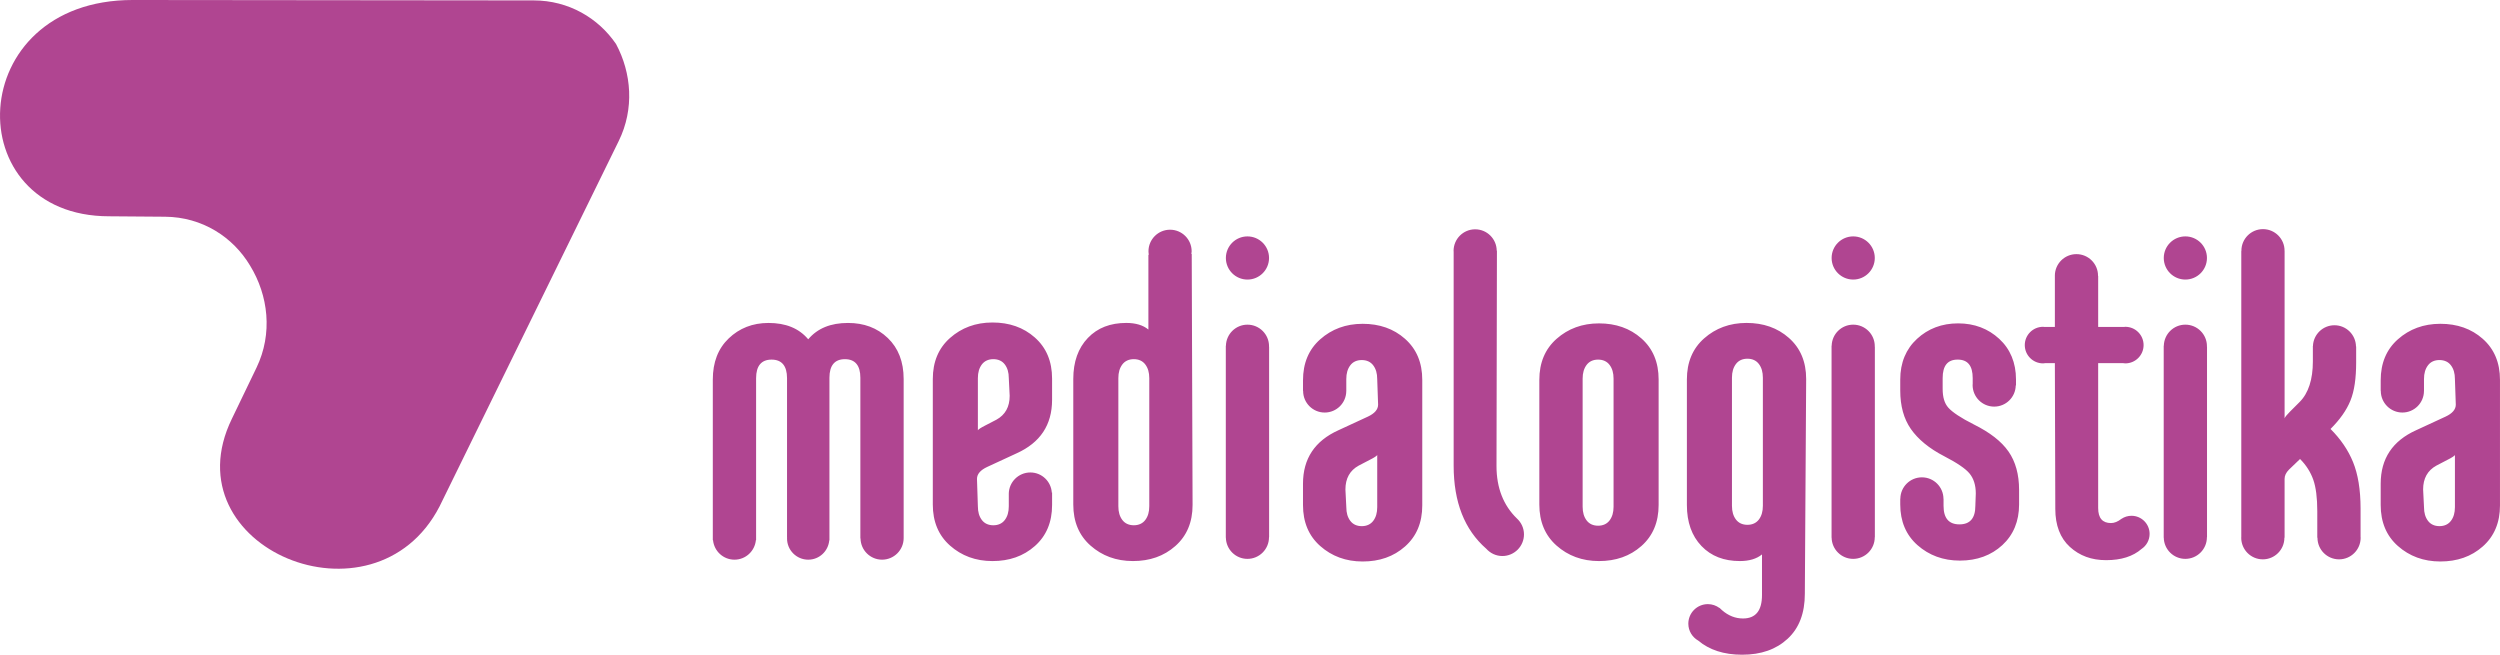 <?xml version="1.0" encoding="UTF-8"?> <!-- Creator: CorelDRAW 2019 (64-Bit) --> <svg xmlns="http://www.w3.org/2000/svg" xmlns:xlink="http://www.w3.org/1999/xlink" xmlns:xodm="http://www.corel.com/coreldraw/odm/2003" xml:space="preserve" width="90.307mm" height="23.65mm" style="shape-rendering:geometricPrecision; text-rendering:geometricPrecision; image-rendering:optimizeQuality; fill-rule:evenodd; clip-rule:evenodd" viewBox="0 0 4826.23 1263.93"> <defs> <style type="text/css"> <![CDATA[ .fil0 {fill:#B04591;fill-rule:nonzero} ]]> </style> </defs> <g id="Слой_x0020_1">  <path class="fil0" d="M1189.18 84.86c30.08,56.16 35.67,125.34 5.33,187.21l-346.02 705.67c-126.13,244.14 -522.22,80.18 -400.93,-169.17l47.6 -98.77c31.72,-65.84 22.89,-139.48 -12.44,-197.08 -32.8,-54.9 -92.12,-93.76 -164.05,-94.32l-107.94 -0.85c-293.44,0 -282.38,-417.56 45.55,-417.56l773.94 0.81c67.88,0.1 124.86,34.26 158.96,84.05z"></path> <path class="fil0" d="M4557.08 1036.65c0.02,0.51 0.15,0.99 0.15,1.49 0,23.02 -18.65,41.69 -41.66,41.69 -23.02,0 -41.69,-18.66 -41.69,-41.69 0,-0.06 0.02,-0.11 0.02,-0.17 -0.04,-0.02 -0.09,-0.02 -0.13,-0.02 -0.1,-0.02 -0.17,0.02 -0.27,0l0 -51.22c0,-25.58 -2.57,-46.04 -7.69,-60.53 -5.11,-14.5 -13.61,-28.17 -25.57,-40.09l-21.32 20.46c-5.96,5.97 -8.52,11.93 -8.52,17.91l0 113.53c-0.13,0 -0.27,0 -0.4,0 0,0.04 0.02,0.1 0.02,0.13 0,23.02 -18.65,41.69 -41.66,41.69 -23,0 -41.67,-18.66 -41.67,-41.69 0,-0.4 0.1,-0.8 0.11,-1.21l0 -552.31c0.1,0.02 0.17,0 0.27,0.02 0,-0.22 -0.06,-0.43 -0.06,-0.64 0,-23 18.65,-41.66 41.67,-41.66 23.02,0 41.66,18.67 41.66,41.66 0,0.19 -0.06,0.38 -0.06,0.57 0.04,0 0.08,0.03 0.12,0.03l0 323.04c0.84,-2.54 4.26,-6.84 10.23,-12.78l18.76 -18.78c17.04,-17.06 25.59,-43.49 25.59,-78.47l0 -28.01 -0.02 -0.04 0.02 -0.04 0 -1.54c0.04,0.02 0.09,0.02 0.15,0.04 0.83,-22.26 19.04,-40.12 41.51,-40.12 22.78,0 41.21,18.29 41.59,40.97 0.11,-0.02 0.21,0 0.32,0l0 30.46c0,30.71 -3.43,55.45 -11.11,74.2 -7.65,18.78 -20.45,36.69 -38.37,54.58 19.63,19.61 34.13,40.95 43.5,63.99 9.39,23.02 14.5,52.87 14.5,89.53l0 55.03zm-407.27 -5.98c0,12.1 -6.15,22.78 -15.52,29.06 -16.63,14.42 -39.25,21.67 -68.43,21.67 -28.15,0 -51.17,-8.51 -69.93,-25.57 -18.78,-17.08 -28.17,-41.79 -28.17,-73.36l-0.84 -281.43 -18.2 0c-1.51,0.2 -3.01,0.47 -4.58,0.47 -19.5,0 -35.31,-15.8 -35.31,-35.31 0,-19.5 15.81,-35.3 35.31,-35.3 0.68,0 1.3,0.17 1.96,0.21l20.82 0 0 -98.5c0,-0.12 -0.02,-0.23 -0.02,-0.35 0,-23.02 18.65,-41.66 41.65,-41.66 23.02,0 41.69,18.65 41.69,41.66 0,0.13 -0.04,0.25 -0.04,0.38 0.1,0 0.21,0.02 0.32,0l0 98.47 50.43 0c0.66,-0.04 1.28,-0.21 1.96,-0.21 19.51,0 35.29,15.8 35.29,35.3 0,19.51 -15.78,35.31 -35.29,35.31 -1.59,0 -3.07,-0.27 -4.59,-0.47l-47.81 0 0 279.74c0,19.6 8.52,28.98 24.73,28.98 6.6,0 13.22,-2.75 19.82,-7.87 0.15,-0.1 0.3,-0.2 0.45,-0.3 0.07,-0.04 0.13,-0.07 0.21,-0.13 0,0 0,0.02 0,0.04 5.5,-3.64 12.05,-5.77 19.13,-5.77 19.31,0 34.96,15.65 34.96,34.95zm-272.43 -159.07c13.65,19.61 20.47,44.35 20.47,74.21l0 28.13c0,32.39 -11.06,58.84 -32.39,78.47 -21.32,19.6 -48.62,29.84 -81.88,29.84 -32.41,0 -59.69,-10.24 -81.88,-29.84 -22.17,-19.63 -33.27,-46.08 -33.27,-78.47l0 -11.2c0.06,0 0.13,0 0.19,0 0.25,-22.8 18.76,-41.23 41.63,-41.23 22.92,0 41.49,18.53 41.63,41.42 0.05,0 0.1,0.02 0.15,0.02l0 13.54c0,23.88 10.24,35.82 30.71,35.82 20.47,0 30.69,-11.94 30.69,-35.82l0.85 -23.87c0,-16.22 -4.26,-29 -11.93,-38.37 -7.67,-9.39 -23.89,-20.47 -48.61,-33.27 -29.84,-15.35 -51.19,-33.28 -64.84,-52.89 -13.63,-19.62 -20.47,-44.34 -20.47,-74.19l0 -21.32c0,-32.41 11.11,-58.85 32.43,-78.47 21.3,-19.61 47.76,-29.84 79.31,-29.84 31.54,0 58,10.23 79.31,29.84 21.31,19.62 32.41,46.06 32.41,78.47l0 11.37c-0.17,-0.04 -0.34,0 -0.49,0 -0.36,22.7 -18.82,41.01 -41.61,41.01 -23.02,0 -41.66,-18.65 -41.66,-41.67 0,-0.68 0.15,-1.3 0.17,-1.96l0 -11.31c0,-23.87 -9.39,-35.82 -29,-35.82 -19.61,0 -29,11.96 -29,35.82l0 20.47c0,16.22 3.43,28.13 11.08,36.67 7.67,8.52 23.91,19.63 49.47,32.41 30.71,15.36 52.89,32.41 66.51,52.03zm-948.96 129.37c8.32,7.64 13.61,18.5 13.61,30.67 0,23.08 -18.68,41.77 -41.76,41.77 -12.4,0 -23.41,-5.51 -31.05,-14.09l-0.02 0c-41.89,-36.61 -62.93,-89.81 -62.93,-160.44l0 -413.17c-0.02,-0.45 -0.15,-0.88 -0.15,-1.35 0,-23.02 18.65,-41.67 41.67,-41.67 22.87,0 41.36,18.43 41.63,41.22 0.13,-0.02 0.27,-0.02 0.4,-0.04l-0.83 415.86c0,42.4 13.56,76.2 39.44,101.24zm1810.82 -21.93c0,11.08 -2.54,19.63 -7.67,26.45 -5.11,6.81 -12.8,10.24 -22.19,10.24 -9.39,0 -17.06,-3.43 -22.15,-10.24 -5.13,-6.82 -7.69,-15.37 -7.69,-26.45l-1.7 -34.1c0,-21.33 8.52,-36.69 25.58,-46.06l21.31 -11.11c8.54,-4.24 13.65,-7.67 14.51,-9.36l0 100.63zm53.73 -324.93c-22.19,-19.61 -49.47,-29 -81.88,-29 -32.43,0 -59.71,10.24 -81.88,29.86 -22.17,19.6 -33.26,46.05 -33.26,79.29l0 20.27c0.07,0.02 0.17,0.04 0.22,0.06 0,0.04 -0.02,0.07 -0.02,0.11 0,23.02 18.68,41.7 41.69,41.7 22.94,0 41.55,-18.58 41.65,-41.48 0.02,0 0.02,0 0.04,0l0 -23.19c0,-11.08 2.56,-19.62 7.69,-26.43 5.09,-6.85 12.76,-10.23 22.15,-10.23 9.39,0 17.08,3.39 22.19,10.23 5.13,6.81 7.67,15.35 7.67,26.43l1.7 49.46c0,9.36 -6.81,17.04 -19.61,23.03l-57.15 26.43c-45.21,20.47 -68.23,54.58 -68.23,103.21l0 40.93c0,33.26 11.08,59.71 33.26,79.31 22.17,19.61 49.45,29.85 81.88,29.85 32.41,0 59.69,-9.37 81.88,-28.98 22.17,-19.63 33.26,-46.08 33.26,-79.32l0 -242.23c0,-33.26 -11.08,-59.69 -33.26,-79.31zm-532.55 15.25c0.07,0 0.15,0 0.23,0l0 367.77c-0.08,0 -0.15,0.02 -0.21,0 0,0.04 0,0.06 0,0.06 0,23.03 -18.65,41.71 -41.67,41.71 -22.77,0 -41.21,-18.29 -41.6,-40.97 -0.04,0 -0.08,-0.02 -0.13,-0.02l0 -370.43c0.07,0 0.15,0 0.22,0.02 0.51,-22.56 18.89,-40.74 41.59,-40.74 23,0 41.67,18.65 41.67,41.66 0,0.33 -0.1,0.63 -0.1,0.95zm-83.25 -171.31c0,-23.02 18.66,-41.67 41.68,-41.67 23,0 41.67,18.65 41.67,41.67 0,23 -18.67,41.66 -41.67,41.66 -23.02,0 -41.68,-18.66 -41.68,-41.66zm-557.99 171.31c0.08,0 0.15,0 0.23,0l0 367.77c-0.06,0 -0.13,0.02 -0.21,0 0,0.04 0.02,0.06 0.02,0.06 0,23.03 -18.66,41.71 -41.68,41.71 -22.76,0 -41.2,-18.29 -41.59,-40.97 -0.04,0 -0.09,-0.02 -0.13,-0.02l0 -370.43c0.07,0 0.15,0 0.22,0.02 0.49,-22.56 18.87,-40.74 41.57,-40.74 23.02,0 41.66,18.65 41.66,41.66 0,0.33 -0.07,0.63 -0.1,0.95zm-83.24 -171.31c0,-23.02 18.65,-41.67 41.67,-41.67 23.02,0 41.66,18.65 41.66,41.67 0,23 -18.65,41.66 -41.66,41.66 -23.02,0 -41.67,-18.66 -41.67,-41.66zm-132.72 478.44c0,11.08 -2.57,19.62 -7.67,26.44 -5.13,6.81 -12.8,10.24 -22.17,10.24 -9.39,0 -17.06,-3.43 -22.17,-10.24 -5.11,-6.82 -7.67,-15.36 -7.67,-26.44l0 -247.34c0,-11.07 2.57,-19.6 7.67,-26.41 5.11,-6.83 12.78,-10.24 22.17,-10.24 9.37,0 17.04,3.41 22.17,10.24 5.11,6.8 7.67,15.34 7.67,26.41l0 247.34zm50.32 -324.07c-22.17,-19.62 -49.45,-28.99 -81.88,-28.99 -32.41,0 -59.69,10.24 -81.86,29.84 -22.17,19.61 -33.26,46.05 -33.26,79.32l0 242.21c0,33.26 9.37,59.71 28.15,79.31 18.74,19.61 43.49,29.02 74.18,29.02 17.91,0 32.41,-4.31 42.65,-12.8l0 78.44c0,29.84 -11.95,45.21 -36.69,45.21 -14.63,0 -28.13,-5.24 -40.5,-16.01 -0.6,-0.59 -1.22,-1.17 -1.84,-1.73 -1.04,-0.94 -2.07,-1.82 -3.07,-2.86 -0.02,0.1 -0.07,0.17 -0.1,0.27 -6.26,-4.6 -13.9,-7.38 -22.25,-7.38 -20.85,0 -37.76,16.89 -37.76,37.76 0,14.07 7.77,26.19 19.18,32.69 21.25,17.9 49.4,27.21 84.65,27.21 36.67,0 65.66,-10.24 87.84,-30.72 22.19,-20.47 33.26,-49.47 33.26,-87l2.56 -414.47c0,-33.28 -11.06,-59.71 -33.26,-79.32zm-1003.76 16.95c0.07,0 0.15,0 0.22,0l0 367.77c-0.07,0 -0.13,0.02 -0.21,0 0,0.04 0,0.06 0,0.06 0,23.03 -18.65,41.71 -41.66,41.71 -22.76,0 -41.21,-18.29 -41.59,-40.97 -0.04,0 -0.1,-0.02 -0.13,-0.02l0 -370.43c0.07,0 0.15,0 0.22,0.02 0.49,-22.56 18.88,-40.74 41.57,-40.74 23,0 41.67,18.65 41.67,41.66 0,0.33 -0.1,0.63 -0.1,0.95zm-83.24 -171.31c0,-23.02 18.65,-41.67 41.66,-41.67 23,0 41.67,18.65 41.67,41.67 0,23 -18.67,41.66 -41.67,41.66 -23.02,0 -41.66,-18.66 -41.66,-41.66zm292.19 481c0,11.08 -2.56,19.63 -7.67,26.45 -5.13,6.81 -12.8,10.24 -22.17,10.24 -9.39,0 -17.06,-3.43 -22.17,-10.24 -5.11,-6.82 -7.67,-15.37 -7.67,-26.45l-1.72 -34.1c0,-21.33 8.52,-36.69 25.57,-46.06l21.32 -11.11c8.54,-4.24 13.67,-7.67 14.51,-9.36l0 100.63zm53.71 -324.93c-22.15,-19.61 -49.45,-29 -81.86,-29 -32.41,0 -59.69,10.24 -81.86,29.86 -22.19,19.6 -33.28,46.05 -33.28,79.29l0 20.27c0.07,0.02 0.15,0.04 0.25,0.06 0,0.04 -0.02,0.07 -0.02,0.11 0,23.02 18.64,41.7 41.66,41.7 22.96,0 41.55,-18.58 41.66,-41.48 0,0 0.02,0 0.04,0l0 -23.19c0,-11.08 2.57,-19.62 7.67,-26.43 5.11,-6.85 12.78,-10.23 22.17,-10.23 9.37,0 17.04,3.39 22.17,10.23 5.11,6.81 7.67,15.35 7.67,26.43l1.72 49.46c0,9.36 -6.84,17.04 -19.62,23.03l-57.15 26.43c-45.19,20.47 -68.23,54.58 -68.23,103.21l0 40.93c0,33.26 11.09,59.71 33.28,79.31 22.17,19.61 49.45,29.85 81.86,29.85 32.41,0 59.71,-9.37 81.86,-28.98 22.19,-19.63 33.26,-46.08 33.26,-79.32l0 -242.23c0,-33.26 -11.07,-59.69 -33.26,-79.31zm-493.77 323.22c0,11.11 -2.56,19.63 -7.69,26.47 -5.11,6.8 -12.78,10.22 -22.15,10.22 -9.39,0 -17.06,-3.42 -22.19,-10.22 -5.11,-6.84 -7.67,-15.36 -7.67,-26.47l0 -247.32c0,-11.08 2.57,-19.61 7.67,-26.43 5.13,-6.82 12.8,-10.23 22.19,-10.23 9.37,0 17.04,3.41 22.15,10.23 5.13,6.82 7.69,15.35 7.69,26.43l0 247.32zm81.28 -486.96c0.2,-1.74 0.52,-3.46 0.52,-5.27 0,-23 -18.66,-41.66 -41.68,-41.66 -23,0 -41.67,18.66 -41.67,41.66 0,2.27 0.32,4.44 0.68,6.62 -0.28,0.02 -0.57,0.02 -0.83,0.04l0 144.45c-10.24,-8.54 -24.74,-12.8 -42.66,-12.8 -30.7,0 -55.43,9.37 -74.19,28.99 -18.76,19.61 -28.15,46.04 -28.15,79.32l0 242.21c0,33.24 11.11,59.69 33.26,79.32 22.19,19.62 49.47,29.86 81.88,29.86 32.41,0 59.71,-9.41 81.88,-29.02 22.17,-19.6 33.26,-46.06 33.26,-79.31l-1.64 -484.41c-0.22,0 -0.45,0 -0.66,0zm-376.35 319.83l-21.34 11.06c-8.5,4.28 -13.63,7.67 -14.48,9.39l0 -100.64c0,-11.08 2.55,-19.61 7.66,-26.43 5.13,-6.82 12.8,-10.23 22.19,-10.23 9.37,0 17.06,3.41 22.17,10.23 5.11,6.82 7.67,15.35 7.67,26.43l1.7 34.12c0,21.33 -8.52,36.66 -25.57,46.07zm74.19 -158.65c-22.17,-19.6 -49.45,-28.99 -81.88,-28.99 -32.4,0 -59.69,10.23 -81.87,29.86 -22.17,19.61 -33.26,46.04 -33.26,79.32l0 242.21c0,33.24 11.09,59.69 33.26,79.32 22.18,19.62 49.47,29.86 81.87,29.86 32.43,0 59.71,-9.41 81.88,-29.02 22.17,-19.6 33.26,-46.06 33.26,-79.31l0 -24.48c-0.15,0.36 -0.34,0.72 -0.51,1.08 -1.23,-21.91 -19.23,-39.33 -41.44,-39.33 -23,0 -41.67,18.67 -41.67,41.67 0,0.13 0.04,0.26 0.04,0.4l0 23.2c0,11.11 -2.56,19.63 -7.67,26.47 -5.11,6.8 -12.8,10.22 -22.17,10.22 -9.39,0 -17.06,-3.42 -22.19,-10.22 -5.11,-6.84 -7.66,-15.36 -7.66,-26.47l-1.72 -52.86c0,-9.37 6.82,-17.06 19.61,-23.02l57.16 -26.45c45.2,-20.45 68.21,-54.58 68.21,-103.18l0 -40.93c0,-33.28 -11.08,-59.71 -33.26,-79.34zm-284 0.87c20.47,19.61 30.71,46.04 30.71,79.32l0 306.94 -0.01 0c0,0.03 0.01,0.05 0.01,0.05 0,23.04 -18.67,41.71 -41.68,41.71 -22.79,0 -41.25,-18.33 -41.59,-41.04 -0.1,0 -0.21,0.02 -0.31,0.02l0 -310.25c0,-23.85 -10.23,-35.8 -29.84,-35.8 -19.62,0 -29.86,11.95 -29.86,35.8l0 314.08c-0.11,-0.1 -0.24,-0.15 -0.35,-0.25 -1.8,20.94 -19.17,37.44 -40.58,37.44 -22.6,0 -40.93,-18.33 -40.93,-40.93 0,-0.57 0.15,-1.09 0.18,-1.68 -0.07,0.02 -0.13,0.04 -0.19,0.08l0 -307.88c0,-23.87 -10.23,-35.82 -29.85,-35.82 -19.62,0 -29.86,11.96 -29.86,35.82l0 312.77c-0.12,-0.05 -0.27,-0.1 -0.4,-0.14 -2.05,21.17 -19.68,37.78 -41.38,37.78 -21.67,0 -39.27,-16.54 -41.38,-37.63 -0.15,-0.02 -0.27,-0.05 -0.42,-0.05l0 -310.16c0,-33.27 10.22,-59.71 30.69,-79.32 20.47,-19.6 46.06,-29.84 76.75,-29.84 33.27,0 58.86,10.24 76.75,31.56 17.92,-21.32 43.51,-31.56 76.76,-31.56 30.71,0 56.3,9.37 76.75,28.99zm1401.19 325.79c0,11.08 -2.57,19.6 -7.67,26.43 -5.13,6.82 -12.8,10.23 -22.17,10.23 -9.39,0 -17.06,-3.41 -22.19,-10.23 -5.11,-6.83 -7.67,-15.35 -7.67,-26.43l0 -247.32c0,-11.11 2.57,-19.63 7.67,-26.45 5.13,-6.83 12.8,-10.24 22.19,-10.24 9.37,0 17.04,3.41 22.17,10.24 5.11,6.82 7.67,15.35 7.67,26.45l0 247.32zm53.73 -324.94c-22.17,-19.6 -49.47,-28.99 -81.88,-28.99 -32.41,0 -59.71,10.23 -81.88,29.84 -22.17,19.62 -33.27,46.06 -33.27,79.31l0 240.51c0,33.24 11.11,59.69 33.27,79.32 22.17,19.62 49.47,29.86 81.88,29.86 32.41,0 59.71,-9.41 81.88,-29.02 22.15,-19.6 33.26,-46.06 33.26,-79.31l0 -242.21c0,-33.27 -11.11,-59.71 -33.26,-79.32z"></path> </g> </svg> 